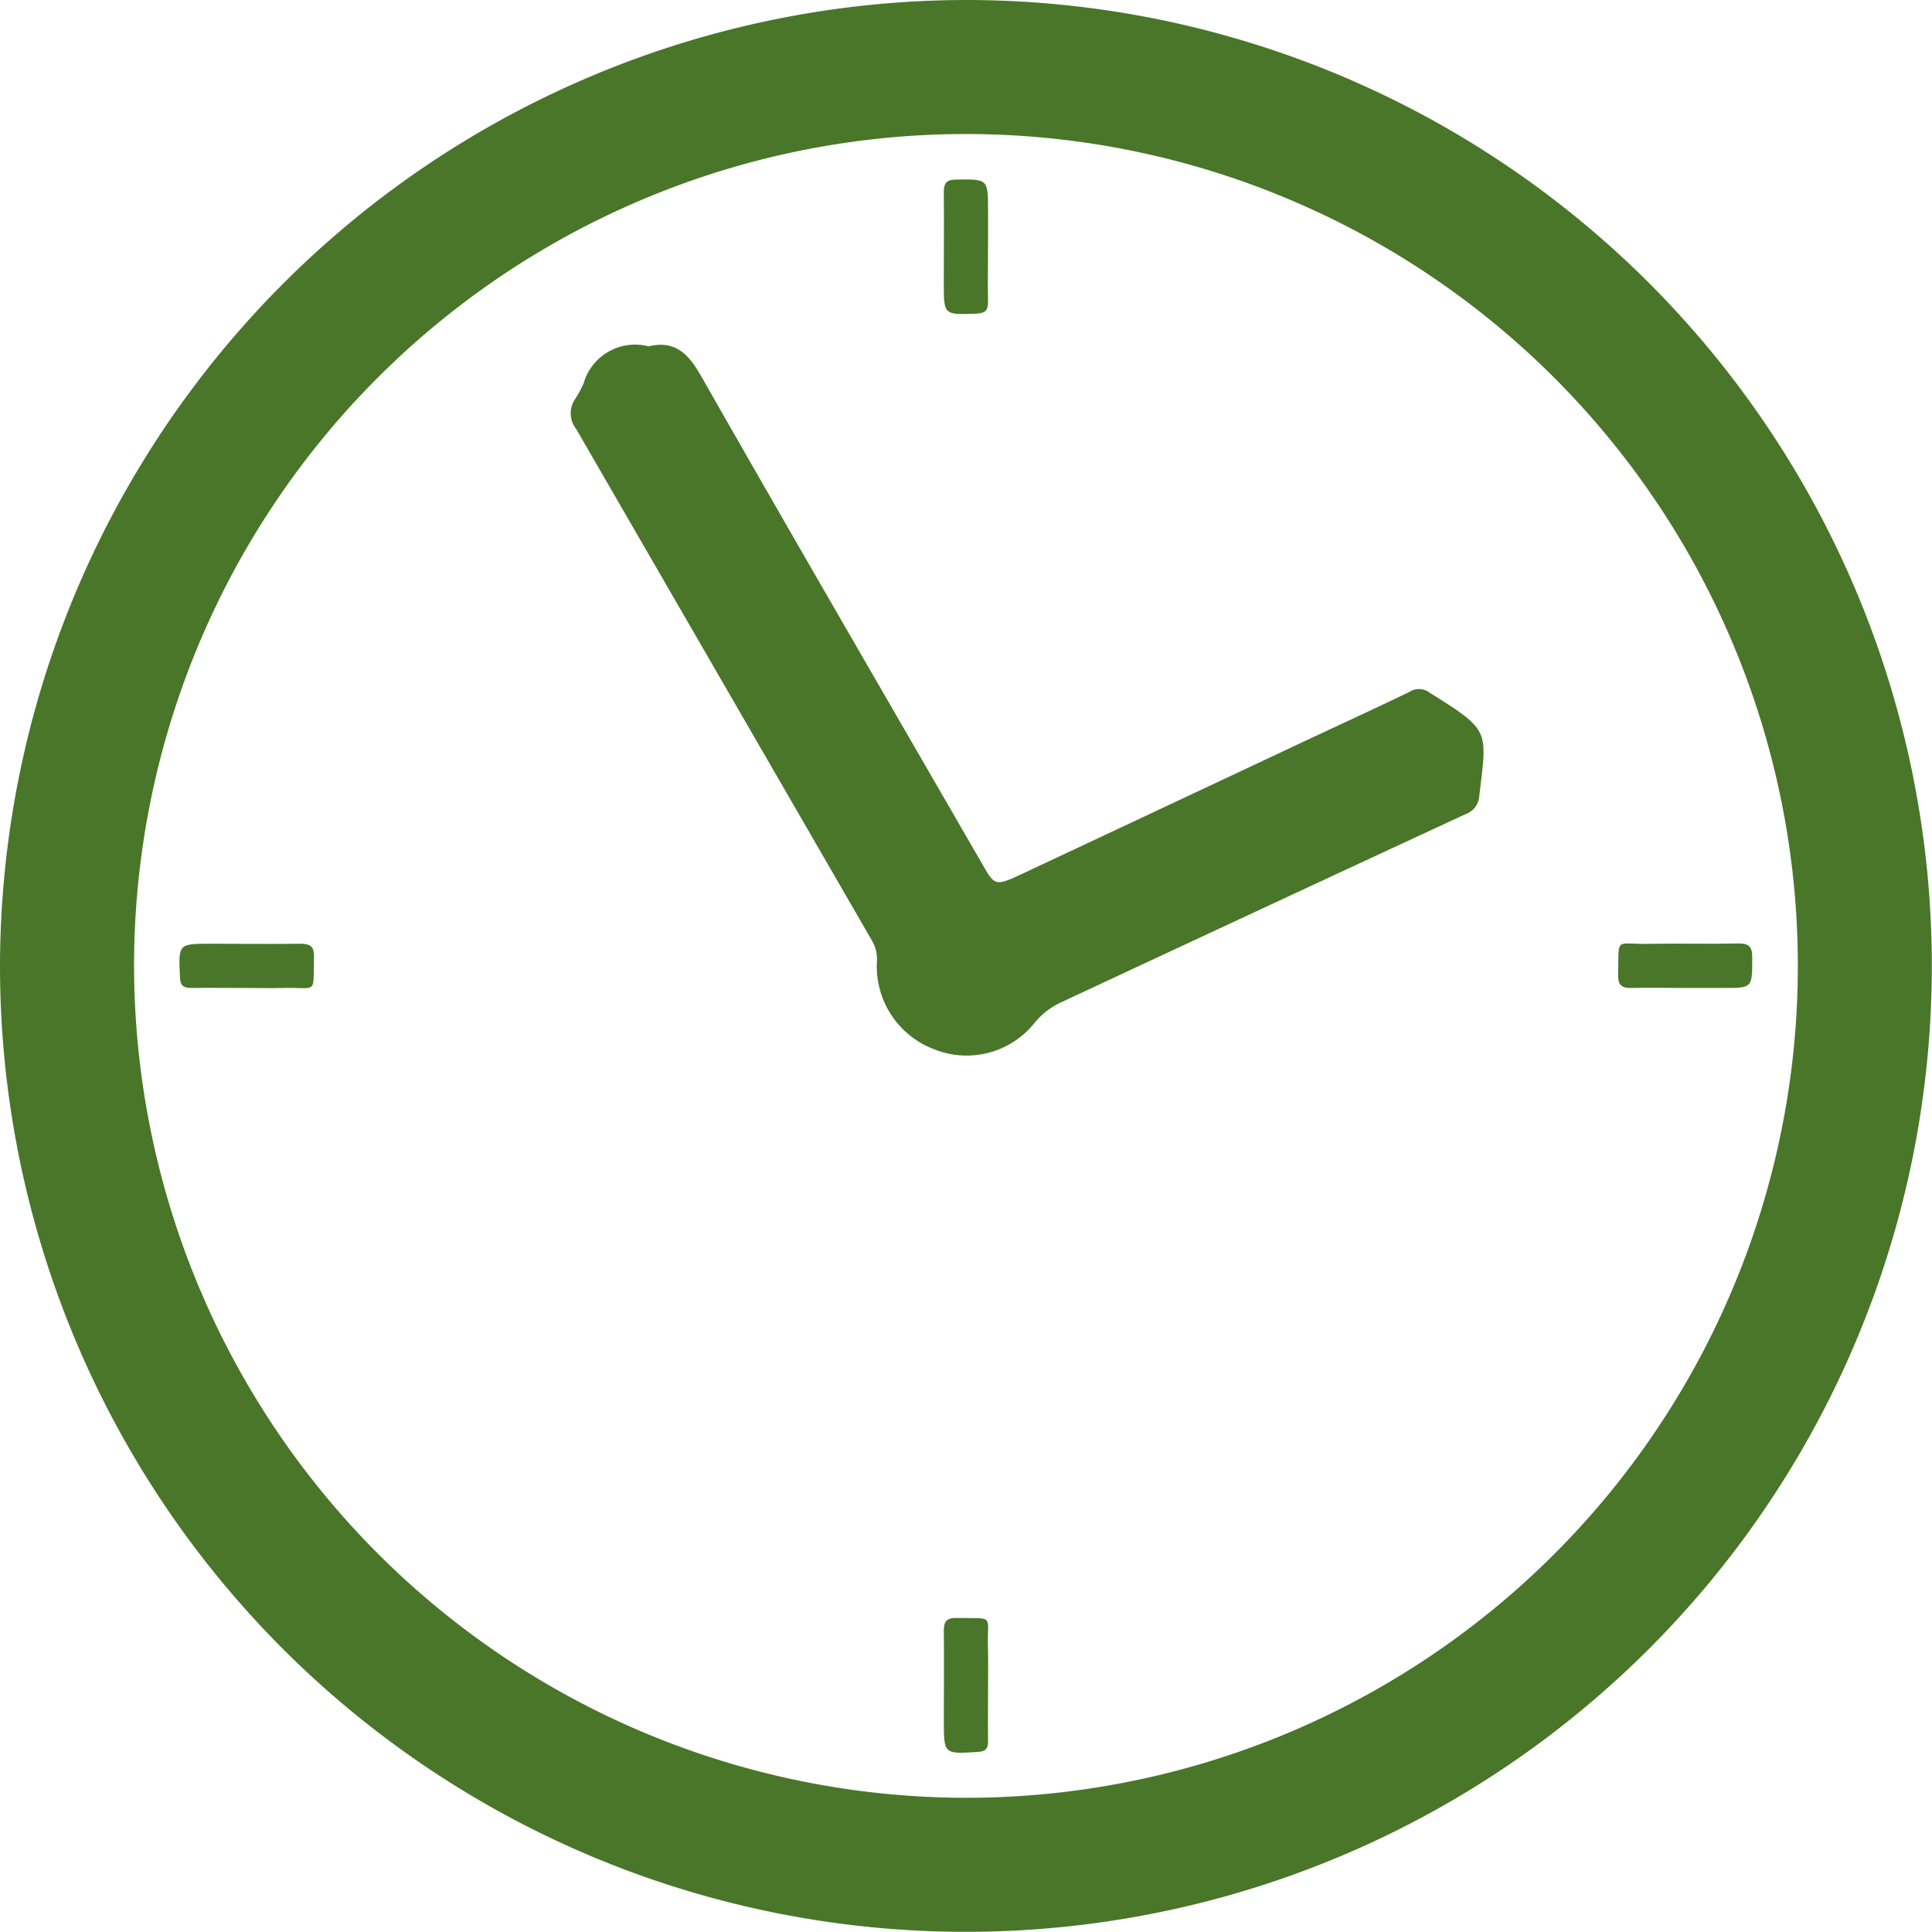 <svg xmlns="http://www.w3.org/2000/svg" width="45.826" height="45.822" viewBox="0 0 45.826 45.822">
  <g id="Gruppe_59" data-name="Gruppe 59" transform="translate(-222.3 -26.507)">
    <path id="Pfad_636" data-name="Pfad 636" d="M245.233,26.507A22.911,22.911,0,1,1,222.3,49.419,22.95,22.95,0,0,1,245.233,26.507Zm-.015,42.643a19.732,19.732,0,1,0-19.738-19.7A19.76,19.76,0,0,0,245.218,69.15Z" transform="translate(0 0)" fill="#497629"/>
    <path id="Pfad_637" data-name="Pfad 637" d="M400.312,132.994c.628-.151.945.175,1.245.7,2.221,3.9,4.474,7.773,6.716,11.657.248.429.291.441.868.171q3.273-1.535,6.545-3.074c.89-.418,1.784-.828,2.67-1.255a.417.417,0,0,1,.493.023.716.716,0,0,0,.066.04c1.376.862,1.284.859,1.1,2.424a.49.49,0,0,1-.331.414q-4.781,2.216-9.555,4.446a1.768,1.768,0,0,0-.659.5,2.062,2.062,0,0,1-2.388.625,2.1,2.1,0,0,1-1.352-2.071.873.873,0,0,0-.119-.507q-3.51-6.073-7.021-12.144a.592.592,0,0,1-.017-.7,2.651,2.651,0,0,0,.2-.371A1.27,1.27,0,0,1,400.312,132.994Z" transform="translate(-162.63 -98.272)" fill="#497629"/>
    <path id="Pfad_638" data-name="Pfad 638" d="M514.768,83.557c0,.434-.008.869,0,1.3.006.209-.056.287-.28.295-.769.028-.769.037-.769-.724,0-.716.008-1.431,0-2.147,0-.23.062-.307.3-.309.748-.008.748-.018.75.738,0,.281,0,.562,0,.843Z" transform="translate(-269.033 -51.206)" fill="#497629"/>
    <path id="Pfad_639" data-name="Pfad 639" d="M279.254,318.96c-.434,0-.869-.006-1.3,0-.191,0-.264-.053-.273-.259-.034-.791-.043-.79.736-.79.7,0,1.406.008,2.108,0,.238,0,.343.052.336.318-.023.91.093.709-.723.731C279.842,318.967,279.548,318.96,279.254,318.96Z" transform="translate(-51.113 -269.019)" fill="#497629"/>
    <path id="Pfad_640" data-name="Pfad 640" d="M723.521,318.939c-.409,0-.819-.011-1.227,0-.237.009-.346-.047-.34-.314.023-.916-.093-.719.719-.733.7-.013,1.406.007,2.109-.008.257-.006.355.054.353.335,0,.722.01.722-.695.719-.307,0-.614,0-.921,0Z" transform="translate(-461.273 -268.998)" fill="#497629"/>
    <path id="Pfad_641" data-name="Pfad 641" d="M514.787,527.791c0,.435-.005.869,0,1.3,0,.178-.06.238-.242.25-.807.051-.807.058-.807-.758,0-.7.008-1.406,0-2.109,0-.228.062-.316.3-.311.928.019.723-.1.746.7C514.794,527.177,514.787,527.484,514.787,527.791Z" transform="translate(-269.051 -461.279)" fill="#497629"/>
  </g>
</svg>
